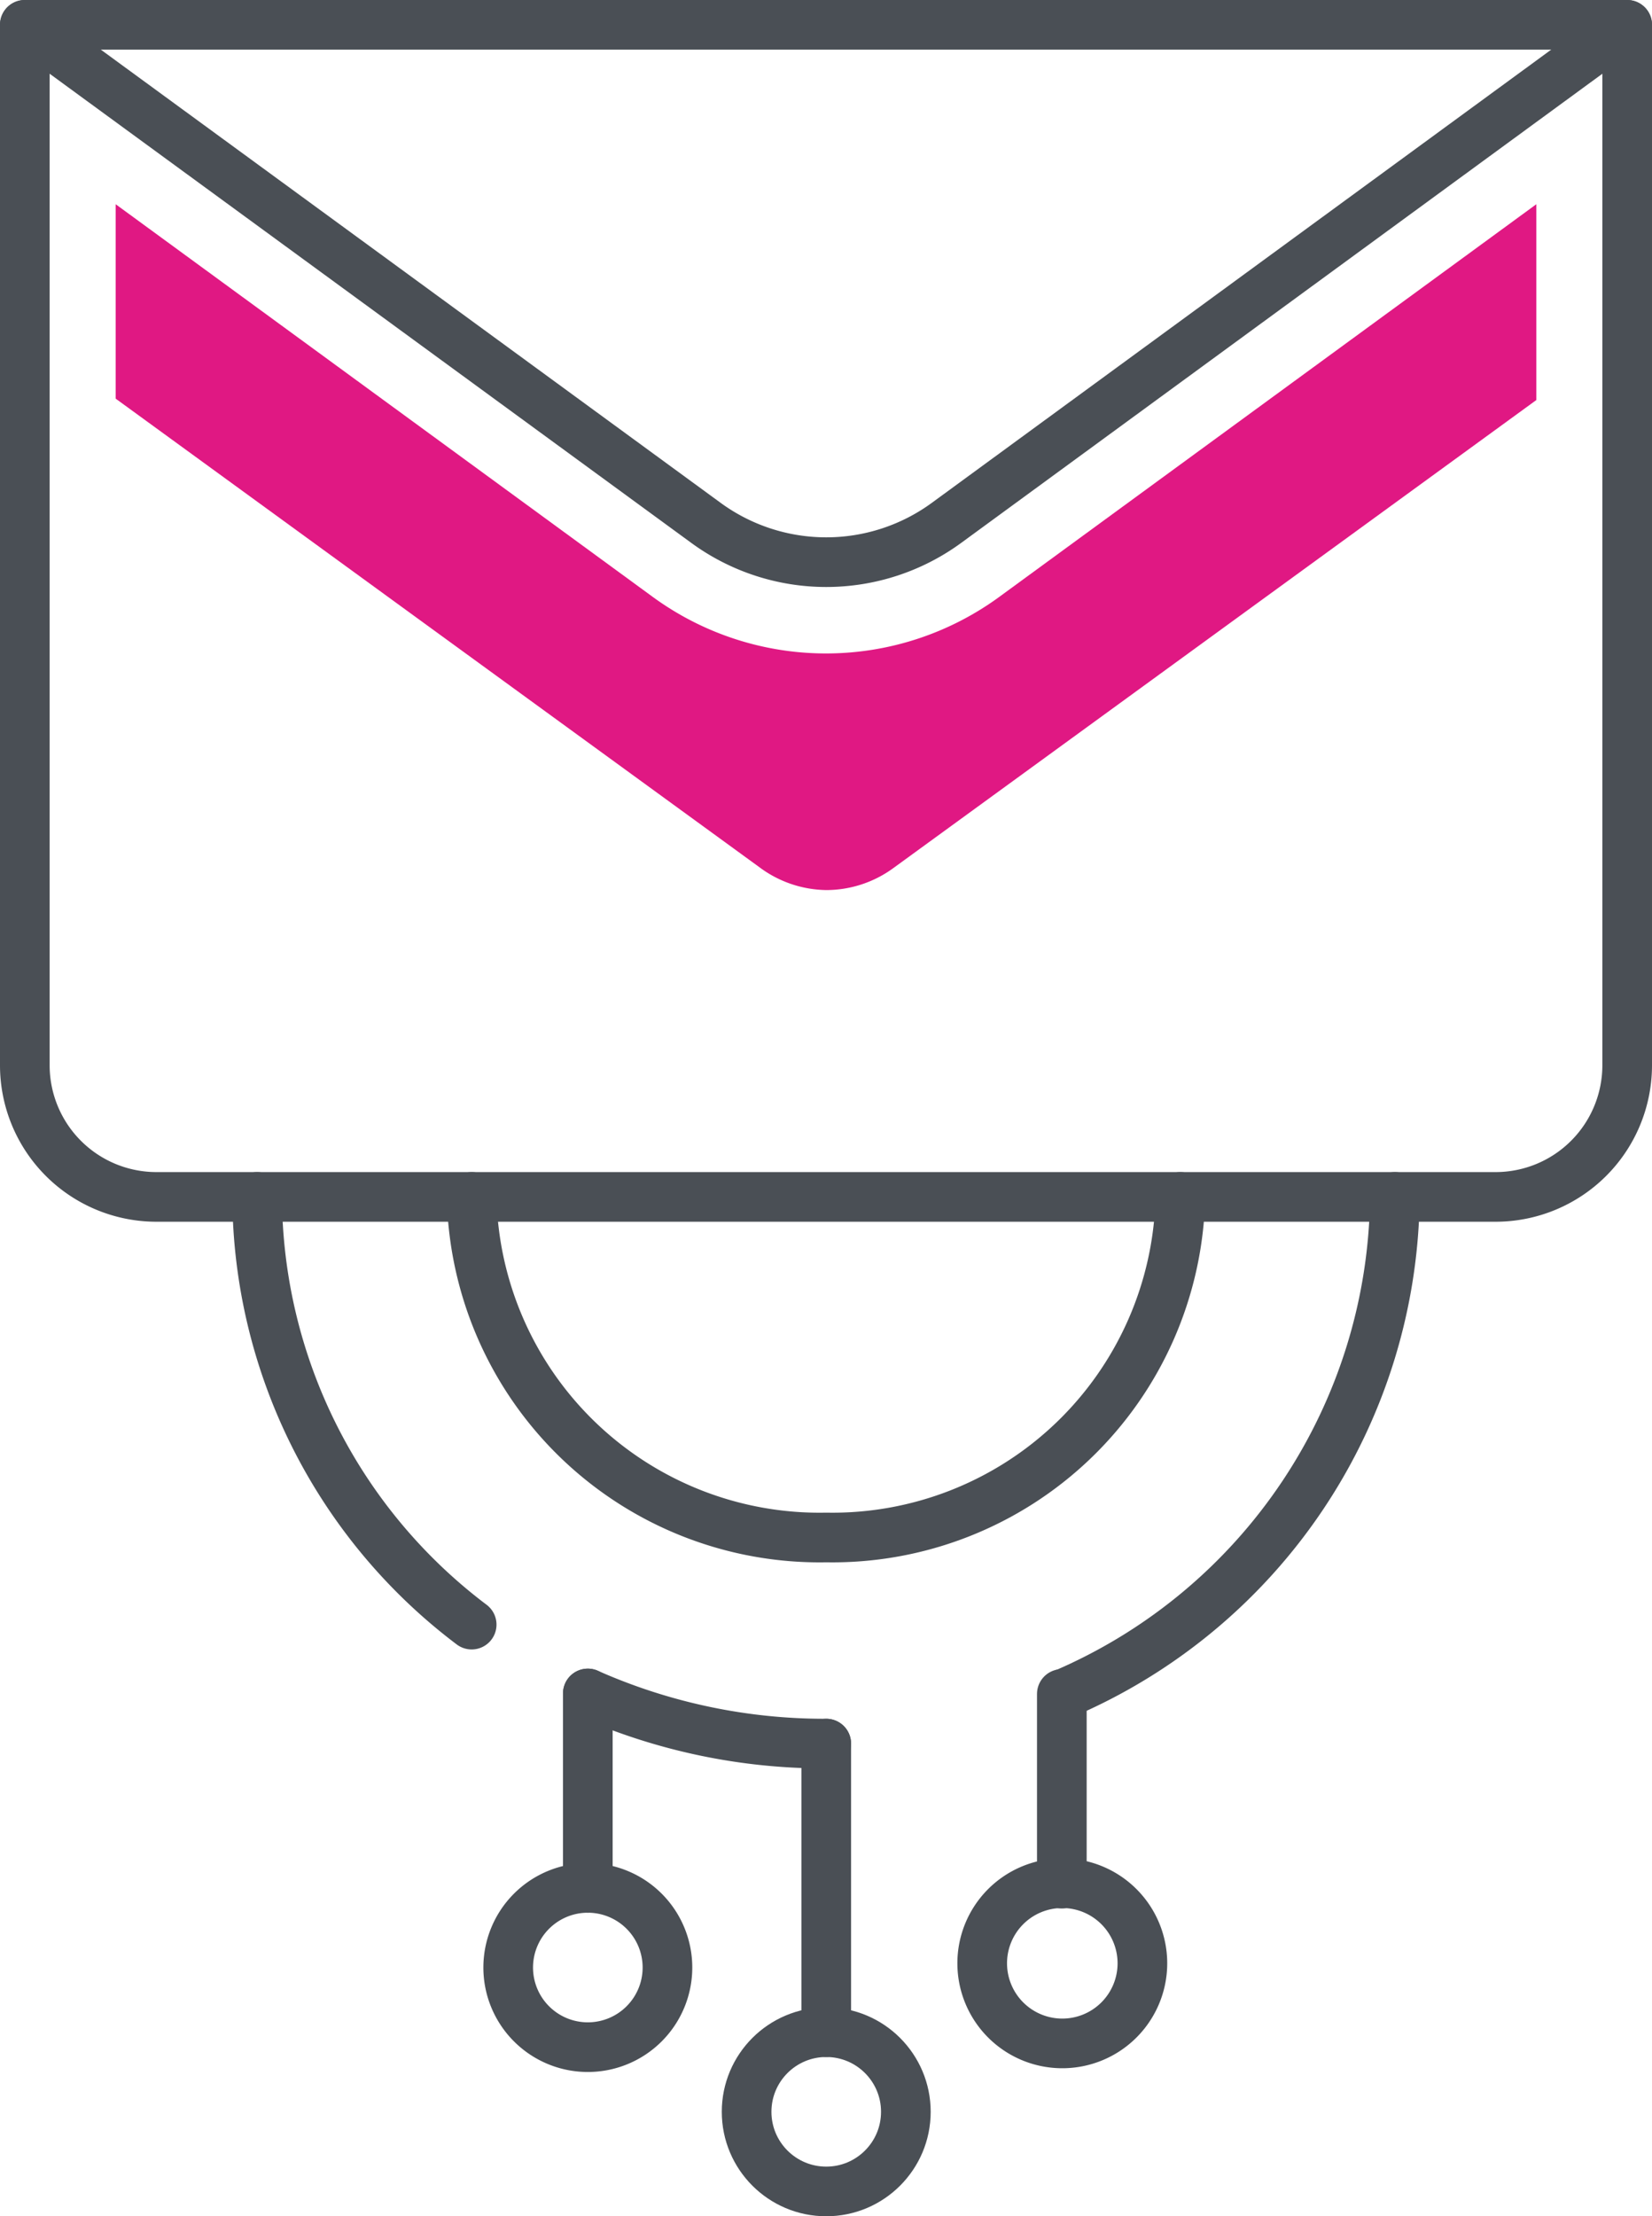 <svg xmlns="http://www.w3.org/2000/svg" viewBox="0 0 35.27 47.31"><defs><style>.cls-1{fill:none;stroke:#4a4f55;stroke-linecap:round;stroke-linejoin:round;stroke-width:1.06px;}.cls-2{fill:#e01883;}</style></defs><g id="Layer_2" data-name="Layer 2"><g id="Icon_Set" data-name="Icon Set"><path class="cls-1" d="M.53.53H34.74a0,0,0,0,1,0,0V22.74a2.81,2.81,0,0,1-2.81,2.81H3.34A2.81,2.81,0,0,1,.53,22.74V.53A0,0,0,0,1,.53.53Z"/><path class="cls-1" d="M.53.53,15.07,11.16a4.35,4.35,0,0,0,5.14,0L34.74.53"/><path class="cls-2" d="M17.64,19a2.43,2.43,0,0,0,1.42-.46l13.74-10V4.36L21.35,12.73a6.27,6.27,0,0,1-7.43,0L2.47,4.36V8.51l13.74,10A2.44,2.44,0,0,0,17.64,19Z"/><path class="cls-1" d="M25.2,25.55a7.43,7.43,0,0,1-7.56,7.27,7.43,7.43,0,0,1-7.57-7.27"/><line class="cls-1" x1="17.64" y1="37.22" x2="17.64" y2="43.38"/><line class="cls-1" x1="12.55" y1="36.15" x2="12.55" y2="40.3"/><line class="cls-1" x1="22.67" y1="36.16" x2="22.67" y2="40.21"/><circle class="cls-1" cx="17.64" cy="45.08" r="1.7"/><path class="cls-1" d="M12.55,43.7a1.7,1.7,0,1,0-1.7-1.7A1.7,1.7,0,0,0,12.55,43.7Z"/><path class="cls-1" d="M22.67,43.62a1.71,1.71,0,1,0-1.7-1.7A1.71,1.71,0,0,0,22.67,43.62Z"/><path class="cls-1" d="M22.68,36.17a11.66,11.66,0,0,0,7.1-10.62h0"/><path class="cls-1" d="M12.55,36.15a12.47,12.47,0,0,0,5.09,1.07"/><path class="cls-1" d="M5.49,25.55h0a11.5,11.5,0,0,0,4.58,9.13"/></g></g></svg>